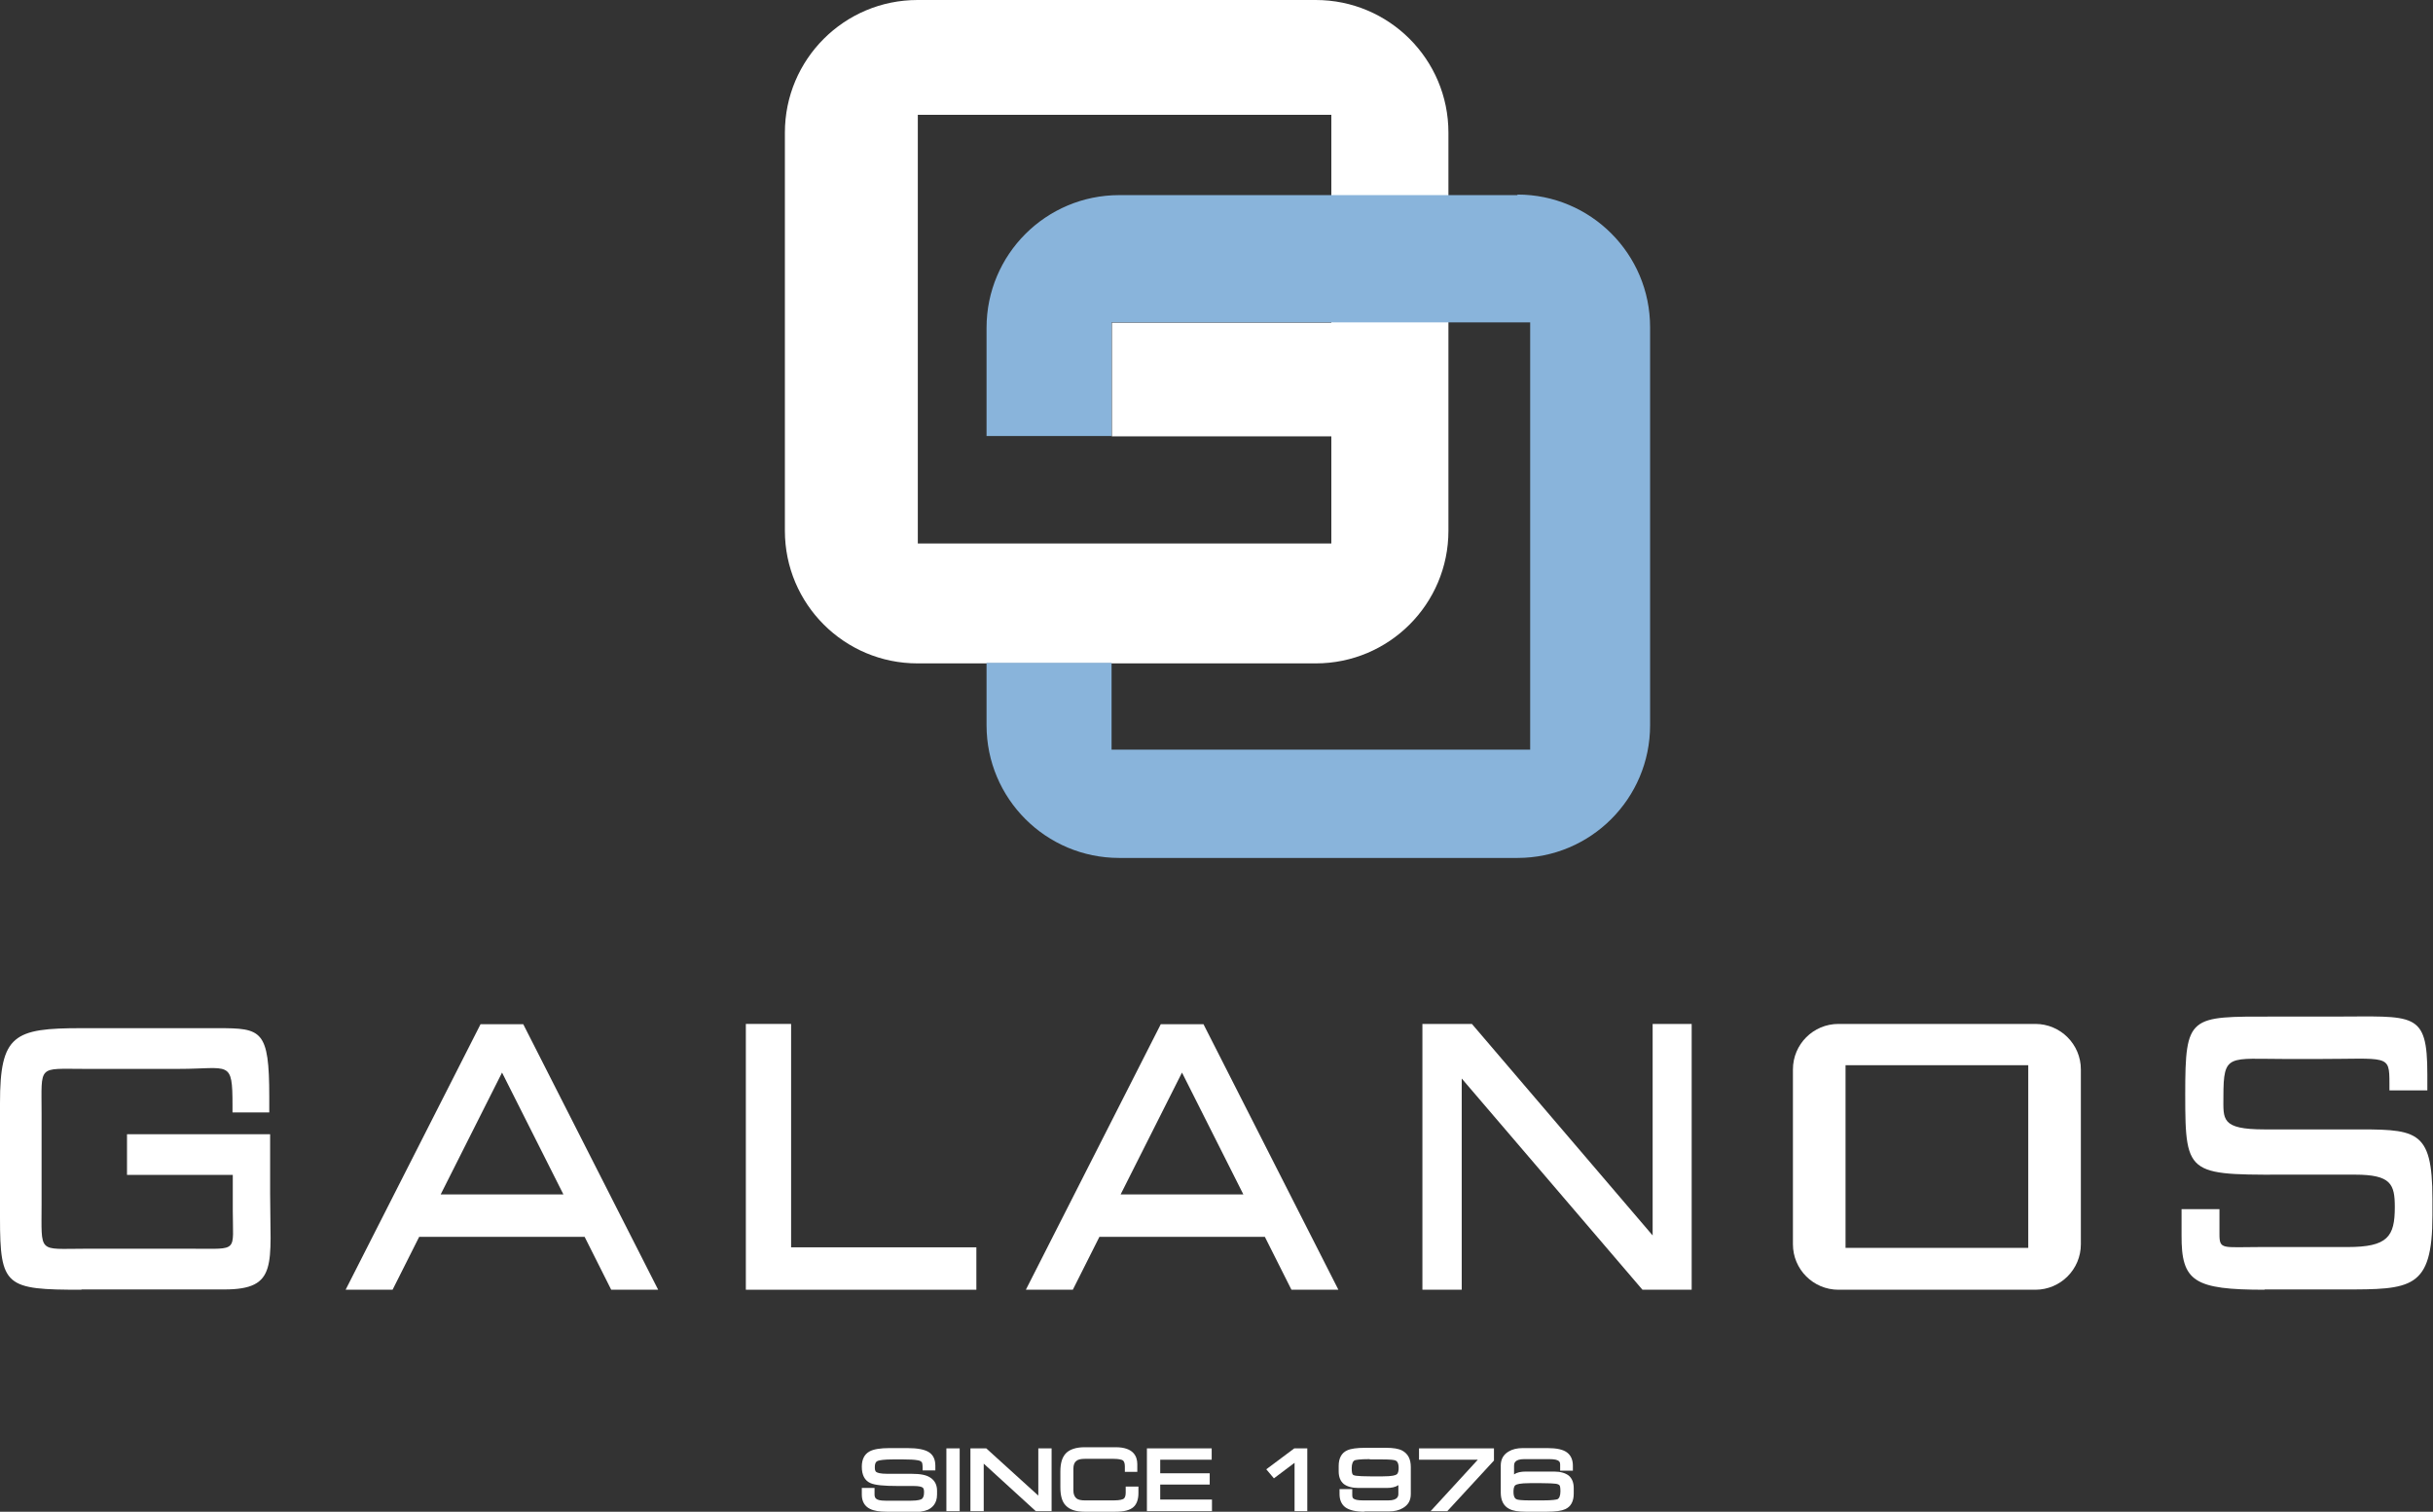 <?xml version="1.0" encoding="UTF-8"?> <svg xmlns="http://www.w3.org/2000/svg" id="Layer_2" data-name="Layer 2" viewBox="0 0 86.02 53.46"><rect x="0" y="0" width="86.02" height="53.46" fill="#333333" stroke="none"/><defs><style> .cls-1 { fill: #fff; } .cls-1, .cls-2 { stroke-width: 0px; } .cls-2 { fill: #89b4db; } </style></defs><g id="Layer_1-2" data-name="Layer 1"><g><g><path class="cls-1" d="M46.52,0h-14.08c-2.59,0-4.69,2.1-4.69,4.69v14.08c0,2.59,2.1,4.69,4.69,4.69h14.08c2.59,0,4.69-2.1,4.69-4.69V4.69c0-2.59-2.1-4.69-4.69-4.69ZM32.45,19.22V4.06h14.62v7.35h-7.76v4.02h7.76v3.79h-14.62Z"></path><path class="cls-2" d="M53.65,6.9h-14.08c-2.59,0-4.69,2.1-4.69,4.69v3.83h4.42v-4.02h14.8v15.11h-14.8v-3.07h-4.42v2.21c0,2.59,2.1,4.69,4.69,4.69h14.08c2.59,0,4.69-2.1,4.69-4.69v-14.08c0-2.59-2.1-4.69-4.69-4.69Z"></path></g><g><path class="cls-1" d="M2.88,45.61c-2.68,0-2.88-.11-2.88-2.54v-4.06c0-2.42.49-2.65,2.88-2.65h4.83c1.54,0,1.81.06,1.81,2.43v.55h-1.3v-.24c0-1.64-.1-1.3-1.9-1.3h-3.34c-1.66,0-1.51-.16-1.51,1.57v3.21c0,1.77-.14,1.58,1.51,1.58h3.86c1.61,0,1.39.13,1.39-1.35v-1.26h-3.74v-1.44h5.06v2.08c0,2.52.3,3.41-1.62,3.41H2.88Z"></path><path class="cls-1" d="M21.61,45.61l-.94-1.87h-5.85l-.94,1.87h-1.66l4.77-9.39h1.51l4.77,9.39h-1.66ZM19.92,42.24l-2.17-4.31-2.17,4.31h4.35Z"></path><path class="cls-1" d="M45.66,45.61l-.94-1.87h-5.85l-.94,1.87h-1.66l4.77-9.39h1.51l4.77,9.39h-1.66ZM43.96,42.24l-2.17-4.31-2.17,4.31h4.35Z"></path><polygon class="cls-1" points="26.37 45.61 26.37 36.21 27.97 36.21 27.97 44.11 34.52 44.11 34.52 45.61 26.37 45.61"></polygon><polygon class="cls-1" points="58.07 45.61 51.68 38.14 51.68 45.61 50.29 45.61 50.29 36.21 52.04 36.21 58.43 43.69 58.43 36.21 59.81 36.21 59.81 45.61 58.07 45.61"></polygon><path class="cls-1" d="M80.08,45.61c-2.51,0-2.96-.29-2.95-1.93v-.92h1.34v.89c0,.55.11.45,1.43.45h3.1c1.42,0,1.67-.37,1.67-1.41,0-.81-.13-1.15-1.41-1.15h-1.9c-4.01,0-4.1.16-4.1-2.84,0-2.81.14-2.75,3.11-2.75h2.15c2.84,0,3.3-.21,3.3,2.04v.57h-1.34v-.25c0-1.04-.04-.86-2.57-.86h-1.06c-2.07,0-2.24-.21-2.24,1.33,0,.8-.1,1.16,1.46,1.16h2.96c2.39,0,2.97-.07,2.97,2.47v.57c0,2.62-.75,2.62-3.17,2.62h-2.77Z"></path><path class="cls-1" d="M71.96,36.21h-6.96c-.89,0-1.61.72-1.61,1.61v6.18c0,.89.72,1.61,1.61,1.61h6.96c.89,0,1.61-.72,1.61-1.61v-6.18c0-.89-.72-1.61-1.61-1.61ZM71.71,44.13h-6.46v-6.46h6.46v6.46Z"></path></g><g><path class="cls-1" d="M31.36,53.46c-.27,0-.46-.03-.6-.1-.19-.09-.29-.27-.29-.5v-.24h.45v.24c0,.09.04.13.07.15.04.03.12.06.32.06h.9c.25,0,.35-.04.38-.06.05-.04.08-.11.08-.23,0-.06,0-.15-.06-.18-.03-.02-.11-.05-.32-.05h-.55c-.49,0-.8-.03-.96-.1-.21-.09-.31-.29-.31-.58,0-.26.09-.44.27-.54.14-.08.38-.12.71-.12h.63c.37,0,.62.05.77.15.15.1.22.26.22.48v.16h-.45v-.09c0-.14-.02-.19-.03-.2-.02-.03-.07-.06-.15-.07-.1-.02-.28-.03-.53-.03h-.31c-.36,0-.5.03-.56.05-.05.02-.11.06-.11.22,0,.06,0,.15.06.18.03.02.12.06.39.06h.86c.3,0,.52.04.66.14.15.1.23.25.23.46v.13c0,.33-.18.47-.32.54-.14.06-.34.09-.63.09h-.81Z"></path><rect class="cls-1" x="33.46" y="51.22" width=".47" height="2.22"></rect><polygon class="cls-1" points="36.62 53.44 34.78 51.76 34.78 53.44 34.31 53.44 34.31 51.22 34.87 51.22 36.71 52.89 36.71 51.22 37.18 51.22 37.18 53.44 36.62 53.44"></polygon><path class="cls-1" d="M38.35,53.46c-.31,0-.53-.07-.67-.22-.13-.13-.19-.35-.19-.64v-.56c0-.29.06-.5.19-.64.13-.14.36-.22.66-.22h1.11c.63,0,.76.33.76.6v.27h-.44v-.19c0-.18-.07-.22-.1-.23-.03-.01-.11-.04-.3-.04h-1.01c-.14,0-.24.02-.3.07-.07.05-.11.14-.11.28v.77c0,.13.04.22.11.28.06.05.17.07.3.07h1.02c.23,0,.32-.04.35-.06.04-.03.07-.1.07-.21v-.22h.45v.23c0,.22-.06.39-.17.49-.13.12-.34.17-.65.17h-1.1Z"></path><polygon class="cls-1" points="40.55 53.44 40.55 51.22 42.84 51.22 42.84 51.62 41.02 51.62 41.02 52.1 42.77 52.1 42.77 52.5 41.02 52.5 41.02 53.03 42.85 53.03 42.85 53.44 40.55 53.44"></polygon><polygon class="cls-1" points="45.77 53.44 45.77 51.73 45.04 52.28 44.77 51.96 45.76 51.22 46.22 51.22 46.22 53.44 45.77 53.44"></polygon><path class="cls-1" d="M48.26,53.46c-.33,0-.55-.05-.7-.16-.13-.1-.2-.26-.2-.46v-.18h.45v.22c0,.08.03.11.05.12.04.03.13.06.34.06h.88c.36,0,.36-.17.36-.24v-.3c-.1.07-.24.1-.42.1h-.99c-.23,0-.4-.05-.52-.14-.12-.1-.18-.25-.18-.45v-.19c0-.27.1-.46.3-.55.13-.06.34-.09.65-.09h.72c.26,0,.45.03.58.1.2.11.3.3.3.58v.95c0,.23-.09.39-.28.5-.13.08-.3.12-.5.12h-.87ZM48.43,51.6c-.38,0-.49.03-.53.04-.07.03-.11.13-.11.28s.02.2.03.21c0,.02.04.05.14.06.08.01.25.02.5.02h.42c.35,0,.46-.04.5-.07.06-.04.07-.15.07-.23,0-.22-.09-.25-.11-.26-.04-.02-.15-.04-.51-.04h-.4Z"></path><polygon class="cls-1" points="50.58 53.44 52.25 51.62 50.17 51.62 50.17 51.22 52.82 51.22 52.82 51.65 51.17 53.44 50.58 53.44"></polygon><path class="cls-1" d="M53.94,53.46c-.26,0-.45-.03-.58-.1-.2-.1-.3-.3-.3-.58v-.95c0-.22.09-.39.28-.5.13-.08.3-.12.5-.12h.87c.33,0,.56.05.7.16.13.1.2.26.2.46v.18h-.45v-.22c0-.08-.03-.11-.06-.13-.04-.03-.13-.06-.33-.06h-.88c-.36,0-.36.17-.36.24v.3c.1-.07.24-.1.42-.1h.99c.23,0,.4.05.52.14.12.1.18.25.18.45v.19c0,.27-.1.46-.3.55-.13.06-.34.09-.66.09h-.72ZM54.09,52.45c-.35,0-.47.04-.51.07-.06.04-.07.15-.07.24,0,.22.09.25.11.26.04.02.15.04.51.04h.4c.38,0,.49-.03.53-.04.07-.03.11-.13.11-.28s-.02-.2-.03-.21c-.02-.03-.07-.05-.14-.06-.08-.01-.25-.02-.5-.02h-.42Z"></path></g></g></g></svg> 